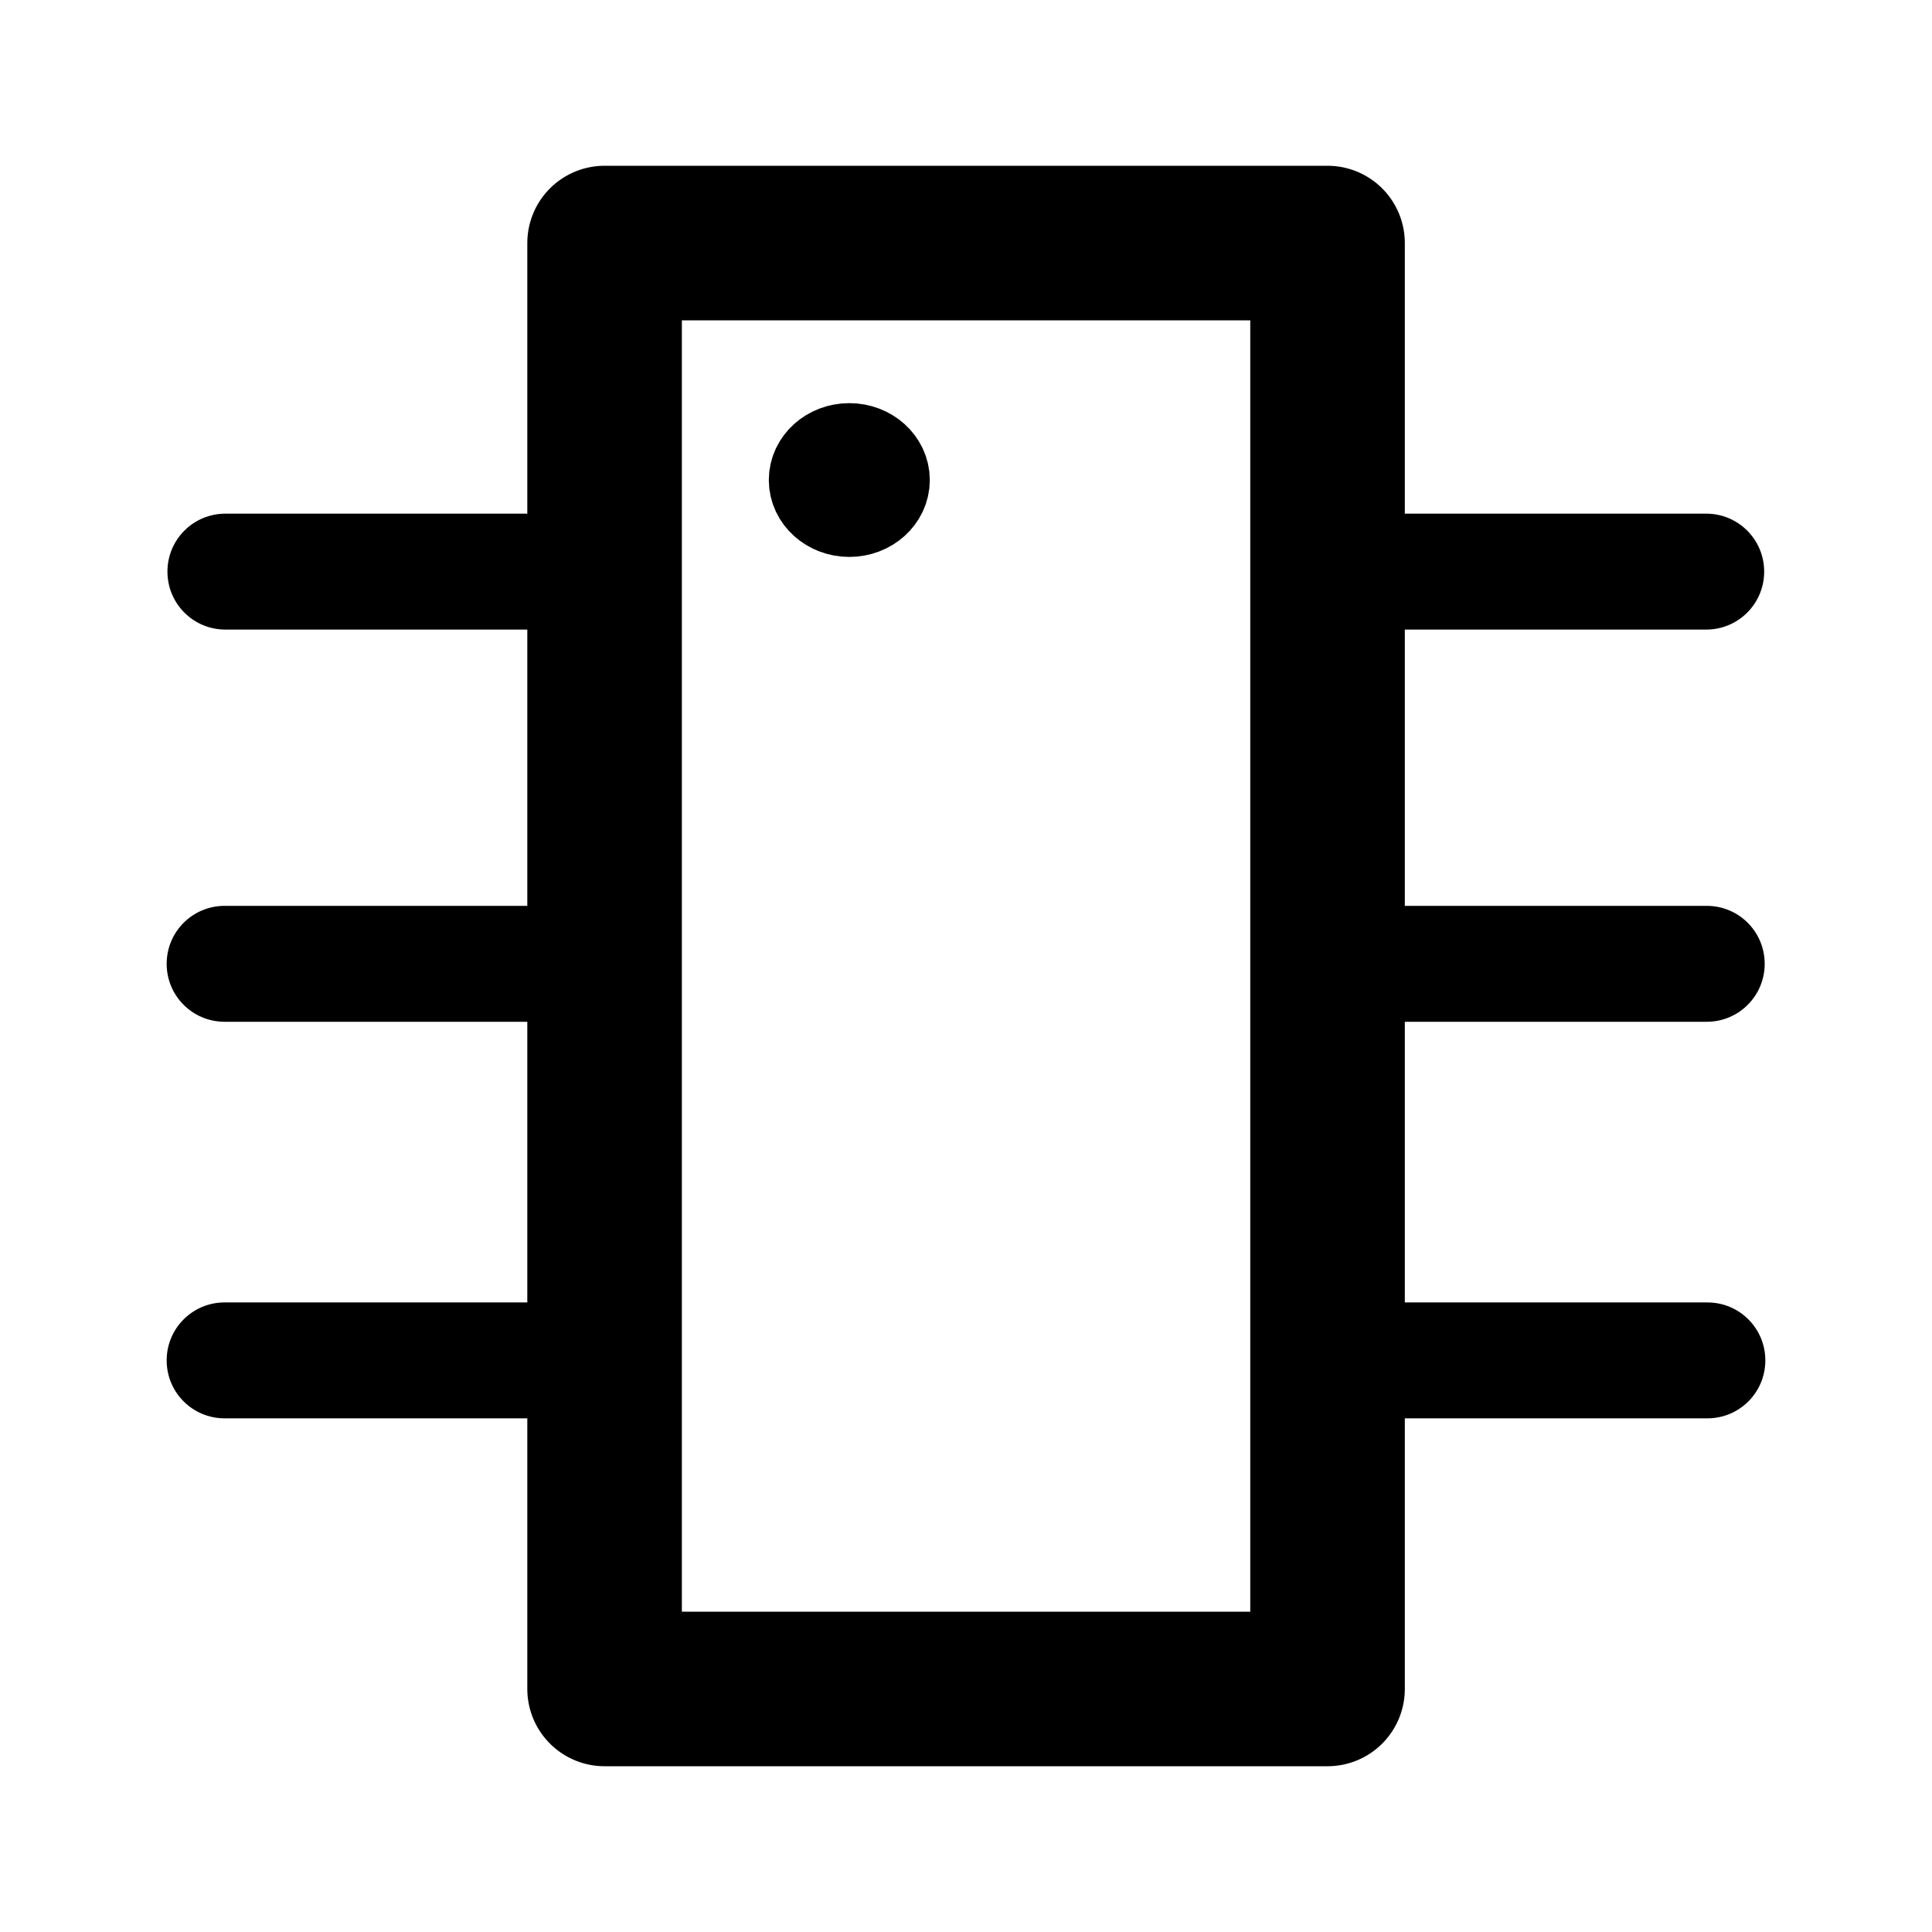 <?xml version="1.0" encoding="UTF-8"?><svg id="Bios_-_Pcsx2" xmlns="http://www.w3.org/2000/svg" viewBox="0 0 150 150"><defs><style>.cls-1{stroke-width:12px;}.cls-1,.cls-2{stroke:#000;stroke-linecap:round;stroke-linejoin:round;}.cls-1,.cls-3{fill:none;}.cls-2{stroke-width:7px;}</style></defs><g id="tela"><rect id="tela-2" class="cls-3" width="150" height="150"/></g><g id="By_Kam"><g id="B"><g id="B-2"><path d="M132.56,110.12h-24.25c-2.49,0-4.5-2.01-4.5-4.5s2.01-4.5,4.5-4.5h24.25c2.49,0,4.5,2.01,4.5,4.5s-2.01,4.5-4.5,4.5Z"/></g><g id="B-3"><path d="M132.51,79.33h-25.52c-2.49,0-4.5-2.01-4.5-4.5s2.01-4.5,4.5-4.5h25.52c2.49,0,4.5,2.01,4.5,4.5s-2.01,4.5-4.5,4.5Z"/></g><g id="B-4"><path d="M132.47,48.88h-26.34c-2.49,0-4.5-2.01-4.5-4.5s2.01-4.5,4.5-4.5h26.34c2.49,0,4.5,2.01,4.5,4.5s-2.01,4.5-4.5,4.5Z"/></g></g><g id="A"><g id="A-2"><path d="M43.78,110.12H17.44c-2.49,0-4.5-2.01-4.5-4.5s2.01-4.5,4.5-4.5h26.34c2.49,0,4.5,2.01,4.5,4.5s-2.01,4.5-4.5,4.5Z"/></g><g id="A-3"><path d="M43.78,79.33H17.44c-2.49,0-4.5-2.01-4.5-4.5s2.01-4.5,4.5-4.5h26.34c2.49,0,4.5,2.01,4.5,4.5s-2.01,4.5-4.5,4.5Z"/></g><g id="A-4"><path d="M43.84,48.88H17.5c-2.49,0-4.5-2.01-4.5-4.5s2.01-4.5,4.5-4.5h26.34c2.49,0,4.5,2.01,4.5,4.5s-2.01,4.5-4.5,4.5Z"/></g></g><rect id="chip" class="cls-1" x="46.94" y="18.87" width="56.13" height="112.26"/><ellipse id="ball" class="cls-2" cx="65.94" cy="37.27" rx="2.75" ry="2.47"/></g></svg>